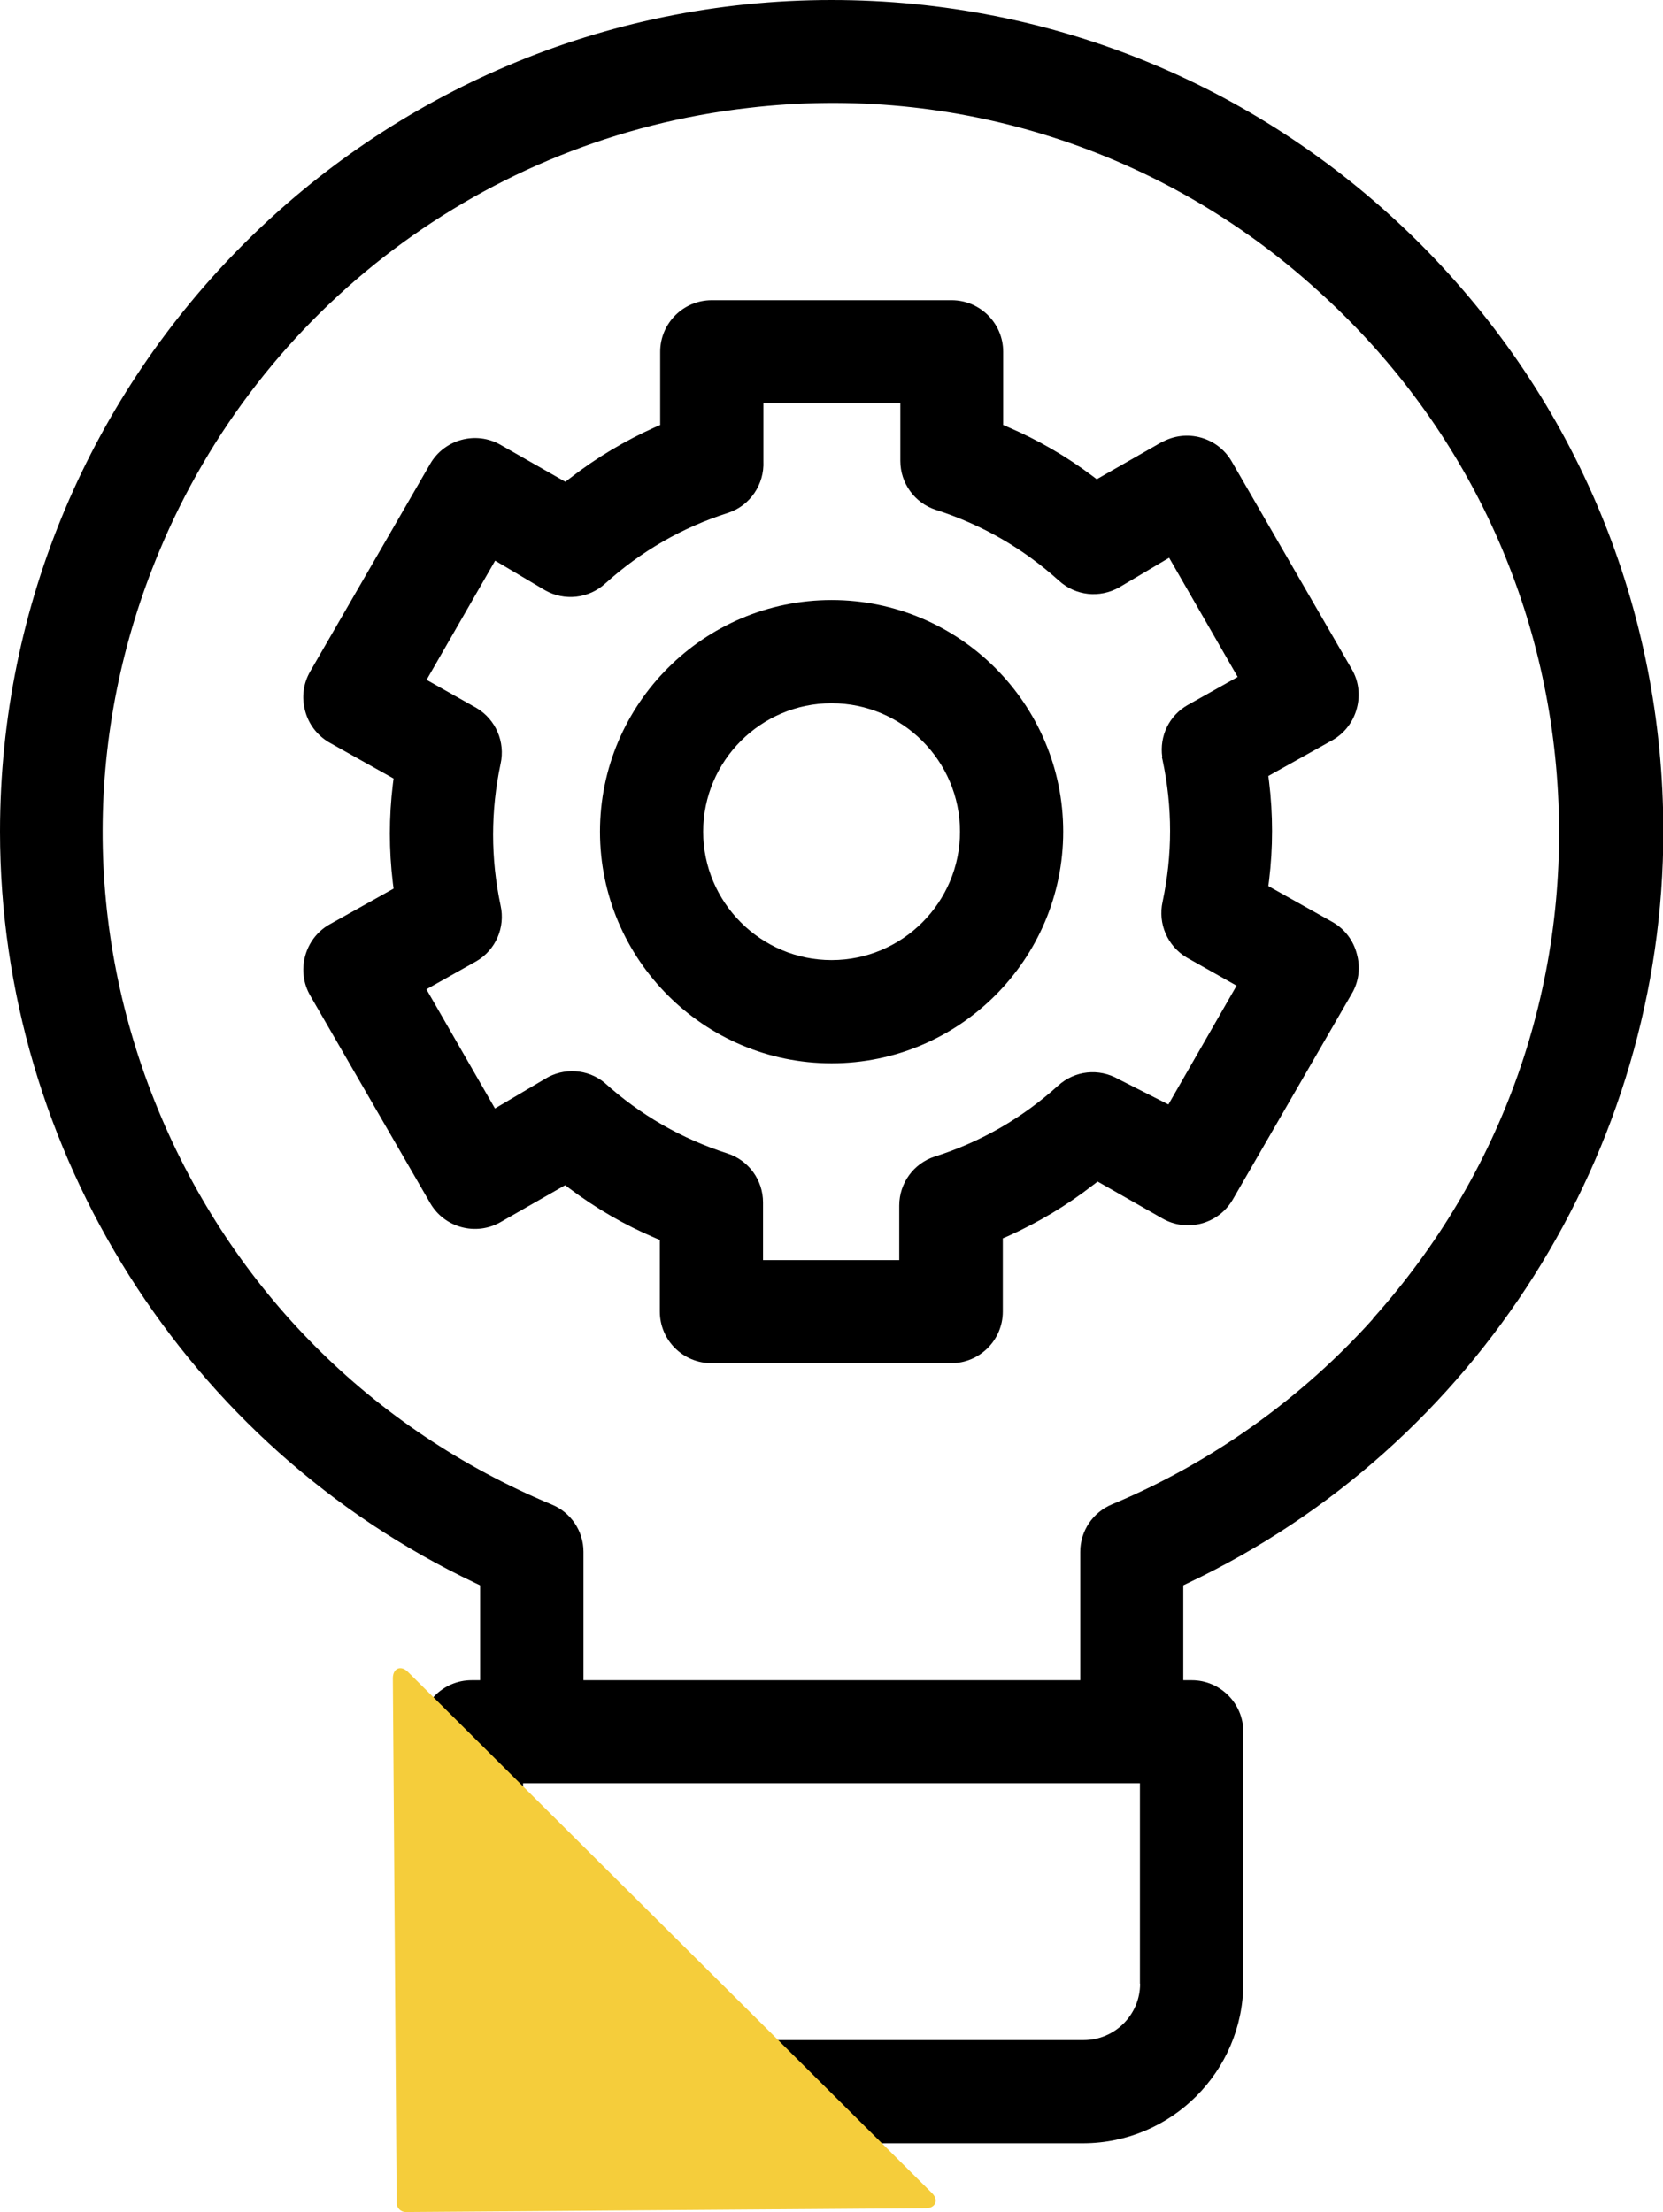 <svg xmlns="http://www.w3.org/2000/svg" viewBox="0 0 91.69 121.96"><defs><style>.d{fill:#f5cd3b;}</style></defs><g id="a"></g><g id="b"><g id="c"><g><path d="M64.04,24.38l-3.57,2.04-.24-.18c-1.43-1.08-2.99-1.98-4.64-2.69l-.28-.12v-4.04c0-1.57-1.28-2.84-2.84-2.84h-13.23c-1.57,0-2.84,1.28-2.84,2.84v4.04l-.28,.12c-1.67,.75-3.25,1.69-4.7,2.82l-.25,.19-3.58-2.04c-1.35-.77-3.09-.3-3.87,1.05l-6.62,11.45c-.38,.66-.48,1.43-.28,2.16,.19,.74,.66,1.35,1.31,1.74l3.57,2-.04,.31c-.22,1.81-.22,3.64,0,5.45l.04,.31-3.58,2c-.64,.38-1.11,1-1.3,1.73-.2,.73-.09,1.52,.28,2.16l6.62,11.45c.78,1.35,2.51,1.82,3.87,1.05l3.57-2.04,.24,.18c1.45,1.09,3.03,2.01,4.7,2.72l.28,.12v3.95c0,1.57,1.28,2.84,2.84,2.84h13.23c1.57,0,2.84-1.28,2.84-2.84v-4.04l.28-.12c1.67-.75,3.26-1.7,4.7-2.82l.25-.19,3.58,2.04c1.35,.77,3.09,.3,3.87-1.05l6.62-11.45c.34-.64,.42-1.38,.22-2.09h0c-.19-.74-.66-1.36-1.31-1.74l-3.57-2,.04-.31c.22-1.81,.22-3.64,0-5.45l-.04-.31,3.58-2c.64-.38,1.11-1,1.3-1.73,.2-.74,.1-1.51-.28-2.16l-6.62-11.45c-.78-1.35-2.51-1.82-3.87-1.05Zm.02,17.35l.04,.18c.55,2.59,.55,5.21,0,7.8-.27,1.21,.27,2.45,1.33,3.08l2.75,1.55-3.76,6.55-2.74-1.39c-1.1-.63-2.43-.48-3.35,.36-1.97,1.78-4.26,3.1-6.79,3.9-1.17,.38-1.96,1.47-1.96,2.7v3.01h-7.51v-3.18c0-1.23-.79-2.32-1.96-2.7-2.53-.81-4.81-2.12-6.78-3.9-.92-.76-2.25-.85-3.28-.21l-2.76,1.63-3.78-6.57,2.76-1.55c1.06-.62,1.6-1.86,1.33-3.07-.55-2.59-.55-5.22,0-7.81,.27-1.21-.27-2.45-1.33-3.08l-2.75-1.55,3.78-6.57,2.75,1.63c1.07,.61,2.41,.46,3.32-.37,1.97-1.78,4.26-3.1,6.79-3.9,1.2-.4,1.99-1.57,1.93-2.84v-3.2h7.55v3.18c0,1.23,.79,2.32,1.96,2.7,2.53,.81,4.81,2.12,6.78,3.9,.92,.84,2.25,.98,3.33,.37l2.75-1.63,3.78,6.57-2.76,1.55c-1.02,.58-1.56,1.71-1.4,2.86Z"></path><path d="M45.85,33.08c-7.04,0-12.77,5.73-12.77,12.77s5.73,12.77,12.77,12.77,12.77-5.73,12.77-12.77-5.73-12.77-12.77-12.77Zm0,19.85c-3.9,0-7.08-3.18-7.08-7.08s3.18-7.08,7.08-7.08,7.08,3.18,7.08,7.08-3.18,7.08-7.08,7.08Z"></path><path d="M45.85,0h0C20.56,0,0,20.57,0,45.85c0,17.61,10.28,33.87,26.2,41.42l.27,.13v5.23h-.47c-1.57,0-2.84,1.28-2.84,2.84v13.89c.02,4.83,3.96,8.78,8.8,8.8h27.79c4.83-.02,8.78-3.96,8.8-8.8v-13.89c0-1.57-1.28-2.84-2.84-2.84h-.47v-5.23l.27-.13c15.92-7.55,26.2-23.81,26.2-41.43,0-12.25-4.77-23.76-13.43-32.42C69.6,4.77,58.09,0,45.85,0Zm17.01,109.36c0,1.72-1.4,3.11-3.11,3.11H31.95c-1.72,0-3.11-1.4-3.11-3.11v-11.05H62.85v11.05Zm12.84-36.65c-3.95,4.4-8.92,7.94-14.38,10.22h0c-1.06,.44-1.76,1.46-1.76,2.62v7.08h-27.39v-7.08c0-1.15-.7-2.18-1.76-2.61-9.91-4.13-17.61-11.86-21.7-21.78-4.09-9.92-4.07-20.84,.06-30.74C14.35,16.98,26.8,7.6,41.26,5.95c11.42-1.35,22.85,2.31,31.36,10.04,7.98,7.16,12.7,17.01,13.28,27.72,.58,10.71-3.05,21.01-10.21,28.99Z"></path><path class="d" d="M22.49,92.17l28.89,28.73c.39,.38,.21,.84-.34,.84l-28.68,.21c-.26,0-.49-.23-.49-.49l-.21-28.94c0-.55,.44-.74,.83-.35Z"></path></g></g></g></svg>